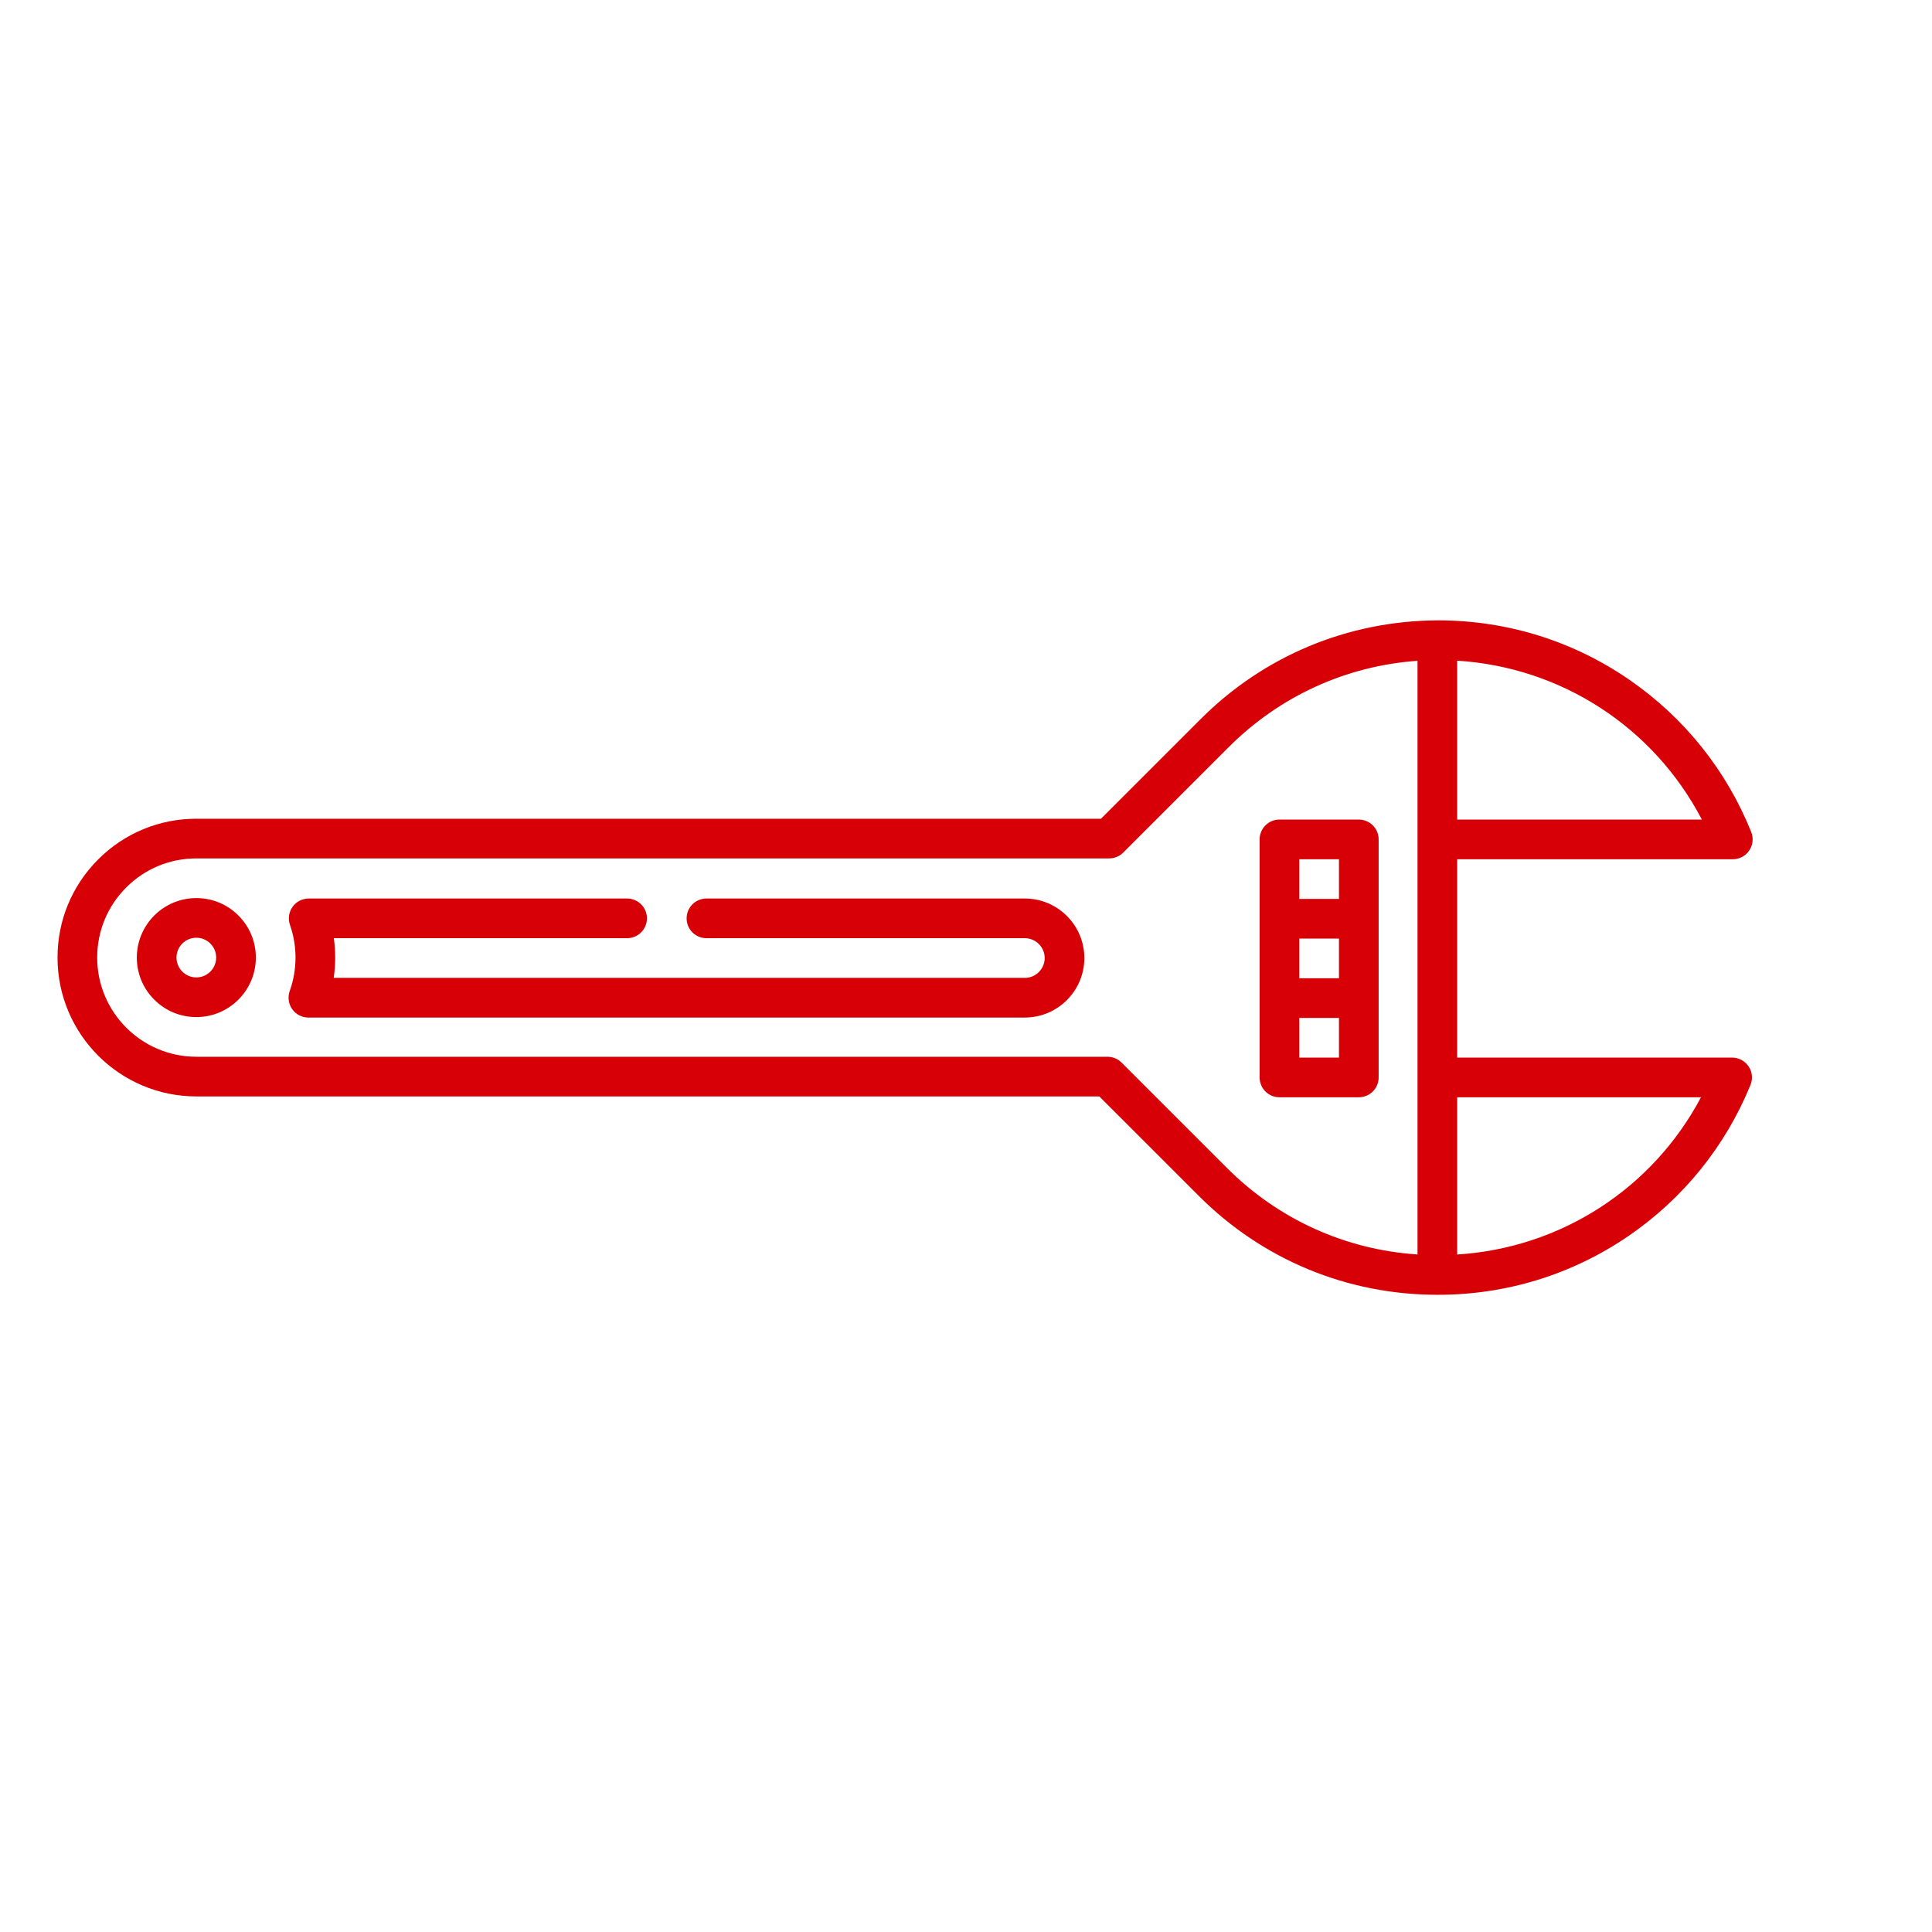 <svg xmlns="http://www.w3.org/2000/svg" width="110" height="110" viewBox="0 0 110 110" fill="#cbd5e1"><g clip-path="url(#clip0_1_48600)"><path d="M78.494 61.345L78.494 47.792C78.494 47.168 77.988 46.663 77.364 46.663L72.847 46.663C72.547 46.663 72.26 46.782 72.048 46.994C71.836 47.205 71.717 47.493 71.717 47.792L71.717 61.345C71.717 61.657 71.844 61.939 72.048 62.144C72.252 62.348 72.535 62.474 72.847 62.474H77.364C77.664 62.474 77.951 62.355 78.163 62.144C78.375 61.932 78.494 61.644 78.494 61.345ZM73.976 48.922L76.235 48.922L76.235 51.18H73.976L73.976 48.922ZM73.976 53.439L76.235 53.439L76.235 55.698L73.976 55.698L73.976 53.439ZM73.976 60.215L73.976 57.956L76.235 57.956V60.215L73.976 60.215Z" fill="#D70006"></path><path d="M99.665 61.772C99.808 61.423 99.767 61.027 99.557 60.715C99.347 60.403 98.996 60.215 98.62 60.215L82.966 60.215L82.966 48.922L98.659 48.922C99.034 48.922 99.384 48.736 99.594 48.425C99.804 48.114 99.847 47.719 99.707 47.371C98.298 43.863 95.904 40.869 92.783 38.713C89.586 36.504 85.835 35.331 81.931 35.321C81.907 35.321 81.882 35.322 81.857 35.322C81.85 35.322 81.844 35.321 81.837 35.321C81.826 35.321 81.815 35.322 81.804 35.322C76.724 35.355 71.952 37.348 68.356 40.945L62.685 46.615L11.18 46.615C9.069 46.615 7.083 47.437 5.59 48.931C4.097 50.424 3.275 52.409 3.275 54.52C3.275 56.7 4.161 58.677 5.593 60.108C7.024 61.54 9.001 62.426 11.18 62.426L62.59 62.426L68.261 68.096C71.888 71.723 76.709 73.72 81.834 73.72C85.732 73.73 89.488 72.578 92.696 70.388C95.828 68.25 98.237 65.27 99.665 61.772ZM96.897 46.663H82.966L82.966 37.616C88.91 37.989 94.159 41.414 96.897 46.663ZM69.859 66.5C69.858 66.499 63.856 60.498 63.856 60.498C63.645 60.286 63.357 60.168 63.058 60.167L11.18 60.167C8.067 60.167 5.533 57.634 5.533 54.521C5.533 53.012 6.121 51.594 7.188 50.528C8.254 49.461 9.672 48.874 11.181 48.874L63.153 48.874C63.452 48.874 63.74 48.755 63.951 48.543L69.953 42.543C72.863 39.632 76.645 37.911 80.707 37.623L80.707 71.424C76.608 71.155 72.791 69.432 69.859 66.5ZM82.966 71.427L82.966 62.474L96.847 62.474C94.093 67.672 88.87 71.056 82.966 71.427Z" fill="#D70006"></path><path d="M14.567 54.521C14.567 53.616 14.214 52.765 13.574 52.125C12.934 51.485 12.083 51.133 11.179 51.133C9.31 51.133 7.79 52.652 7.79 54.521C7.79 55.426 8.143 56.277 8.783 56.916C9.423 57.556 10.274 57.909 11.179 57.909C13.047 57.909 14.567 56.389 14.567 54.521ZM11.179 55.65C10.877 55.65 10.593 55.533 10.38 55.319C10.167 55.106 10.049 54.822 10.049 54.52C10.049 53.898 10.556 53.391 11.179 53.391C11.48 53.391 11.764 53.508 11.977 53.722C12.191 53.935 12.308 54.219 12.308 54.52C12.308 55.143 11.801 55.65 11.179 55.65Z" fill="#D70006"></path><path d="M61.738 54.547C61.738 52.678 60.218 51.158 58.35 51.158L40.222 51.158C39.598 51.158 39.093 51.664 39.093 52.288C39.093 52.911 39.598 53.417 40.222 53.417L58.35 53.417C58.973 53.417 59.479 53.924 59.48 54.546C59.48 55.169 58.973 55.676 58.35 55.676L19 55.676C19.056 55.295 19.084 54.909 19.084 54.52C19.084 54.15 19.058 53.781 19.007 53.417L35.704 53.417C36.328 53.417 36.834 52.911 36.834 52.288C36.834 51.664 36.328 51.158 35.704 51.158L17.576 51.158C17.21 51.158 16.867 51.335 16.655 51.634C16.444 51.932 16.389 52.314 16.51 52.66C16.719 53.259 16.825 53.885 16.825 54.52C16.825 55.173 16.714 55.813 16.495 56.425C16.372 56.77 16.424 57.155 16.635 57.456C16.673 57.509 16.715 57.559 16.76 57.604C16.97 57.814 17.257 57.935 17.559 57.935L58.35 57.935C60.218 57.935 61.738 56.415 61.738 54.547Z" fill="#D70006"></path></g><defs><clipPath id="clip0_1_48600"><rect width="77.102" height="77.102" fill="white" transform="translate(54.52) rotate(45)"></rect></clipPath></defs></svg>
